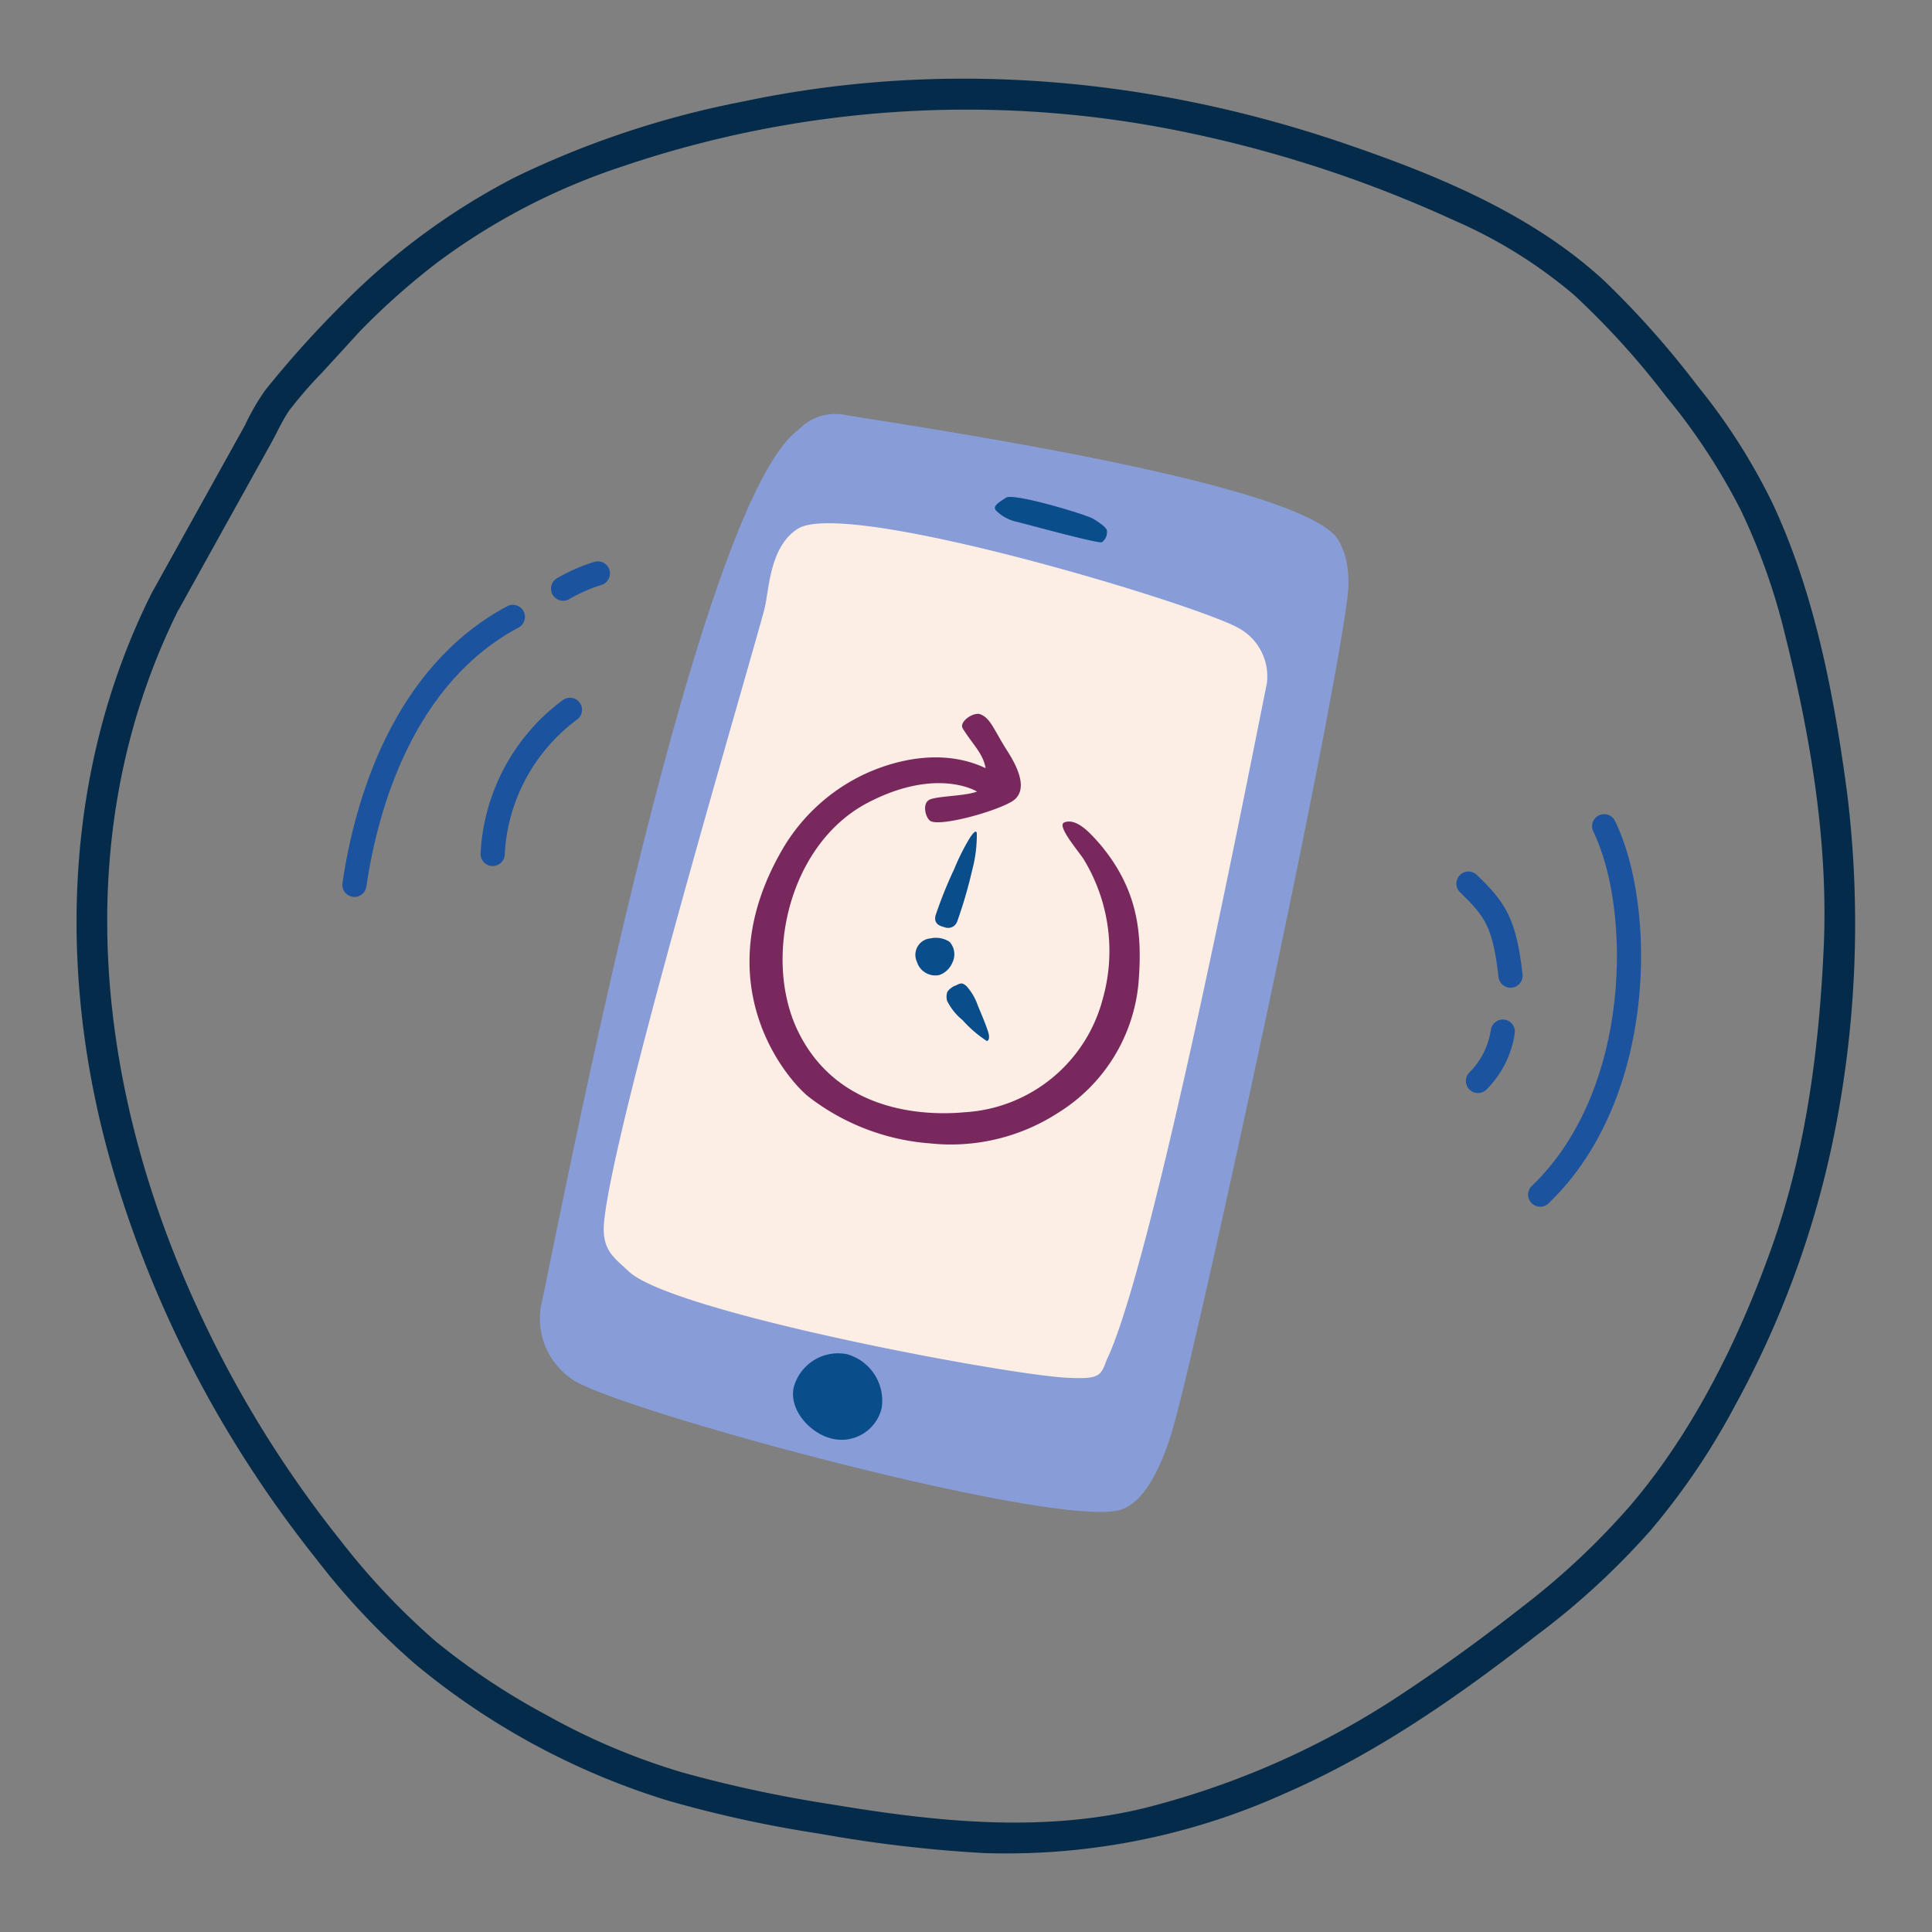 <?xml version="1.0" encoding="UTF-8"?> <svg xmlns="http://www.w3.org/2000/svg" id="Layer_1" data-name="Layer 1" viewBox="0 0 200 200"><rect x="0" y="0" width="200" height="200" fill="#808080" stroke="none"/><defs><style>.cls-1{fill:#052b4b;}.cls-2{fill:none;stroke:#1c539f;stroke-linecap:round;stroke-miterlimit:10;stroke-width:2.5px;}.cls-3{fill:#889cd7;}.cls-4{fill:#fcede5;}.cls-5{fill:#094d8a;}.cls-6{fill:#78285c;}</style></defs><path class="cls-1" d="M15.69,61.42C6.29,80.21,5.92,102,11.92,121.87A116.89,116.89,0,0,0,24.07,149a121.87,121.87,0,0,0,8.66,12.37A74.24,74.24,0,0,0,43,172.28a75.69,75.69,0,0,0,26.25,14.15,126.14,126.14,0,0,0,15.63,3.4,139.67,139.67,0,0,0,17,2A70,70,0,0,0,133,185.66c9.44-4.1,17.89-10,26-16.32a78.14,78.14,0,0,0,11.83-10.87,72.54,72.54,0,0,0,8.74-12.89,98.78,98.78,0,0,0,10.66-30,110.76,110.76,0,0,0,1-33.36c-1.35-10.17-3.34-20.67-7.68-30a63,63,0,0,0-7.84-12.3A93.63,93.63,0,0,0,166,29c-7.56-6.93-17.31-10.9-26.85-14.16C119.1,8,97.66,6.11,76.87,10.52a95.75,95.75,0,0,0-23.52,7.81A70.29,70.29,0,0,0,35.56,31.39a106.56,106.56,0,0,0-8.1,9A23.53,23.53,0,0,0,25.37,44L17.45,58.25l-1.76,3.17c-1,1.83,1.81,3.51,2.83,1.65l5.55-10L28,46c.64-1.15,1.2-2.42,1.94-3.51a45.25,45.25,0,0,1,3.4-3.92l3.94-4.3a73.89,73.89,0,0,1,7.94-7.06,66.85,66.85,0,0,1,19-9.91,111,111,0,0,1,57.3-3.86,129.36,129.36,0,0,1,29,9.37,49.68,49.68,0,0,1,12.42,7.72A82.44,82.44,0,0,1,172.44,41a63.92,63.92,0,0,1,7.75,11.78,64.59,64.59,0,0,1,4.6,12.95c2.63,10.49,4.49,21.49,4,32.36-.48,10.55-1.85,21.13-5.41,31.11-3.35,9.41-8.08,19-14.59,26.63a76.25,76.25,0,0,1-11.11,10.44c-4,3.14-8.16,6.18-12.42,9a86.21,86.21,0,0,1-26.7,11.88c-10.74,2.63-21.82,1.42-32.58-.38a133.58,133.58,0,0,1-15.21-3.25,68.58,68.58,0,0,1-14.23-6,71.74,71.74,0,0,1-11.44-7.61,73.6,73.6,0,0,1-9.81-10.39,116.42,116.42,0,0,1-15.14-24.74c-8.16-18-11.73-38.43-6.8-57.84a69.46,69.46,0,0,1,5.12-13.81C19.46,61.2,16.64,59.53,15.69,61.42Z"></path><path class="cls-2" d="M58.29,60.94a17.59,17.59,0,0,1,3.6-1.58"></path><path class="cls-2" d="M36.69,91.6c1.23-8.44,5.1-21.7,16.4-27.74"></path><path class="cls-2" d="M59,73.48a19.81,19.81,0,0,0-8,14.92"></path><path class="cls-2" d="M166.06,85.53c4.1,8.34,4.25,27.72-6.62,38.14"></path><path class="cls-2" d="M156.37,101c-.62-5.45-1.56-6.84-4.36-9.53"></path><path class="cls-2" d="M153,111.9a9.1,9.1,0,0,0,2.57-5.11"></path><path class="cls-3" d="M82.68,44.47a5.28,5.28,0,0,1,5-1.48c8.91,1.45,45.28,6.82,50.51,12.44.29.31,1.82,2.32,1.29,6.48-1.81,14.09-15.24,75.85-17.92,85.45-.71,2.58-2.58,8.31-5.82,9-7.34,1.65-51.23-10.23-56.35-13.47A7.59,7.59,0,0,1,56,135.2C57.61,128.13,71.91,52.22,82.68,44.47Z"></path><path class="cls-4" d="M114.55,140.8c-.61,1.73-.82,2-4.36,1.81-7.26-.51-40.74-6.84-45.11-11-1.52-1.45-2.86-2.18-2.53-5.26,1.1-10.46,14.65-56.09,16.56-63.21.52-1.91.49-6.56,3.51-8.42,5.09-3.13,41.43,7.88,45.62,10.31a5.69,5.69,0,0,1,2.9,5.75C130.05,76,119.52,130.55,114.55,140.8Z"></path><path class="cls-5" d="M91.27,145.76a4.27,4.27,0,0,1-5.15,3.17c-2.3-.55-4.5-3.05-3.94-5.36a4.76,4.76,0,0,1,5.48-3.39A5,5,0,0,1,91.27,145.76Z"></path><path class="cls-5" d="M113.14,53.69c-.75-.44-8.21-2.69-9-2.17s-1.46.9-1,1.36A4.3,4.3,0,0,0,105.19,54c1,.24,8.48,2.3,8.88,2.13a1.3,1.3,0,0,0,.51-1.26C114.41,54.47,113.53,53.92,113.14,53.69Z"></path><path class="cls-6" d="M117.85,101.85a17.69,17.69,0,0,1-8.24,13.3,20.44,20.44,0,0,1-13.36,3.21,23.41,23.41,0,0,1-12.59-4.86c-2.43-2-10.79-12-2.46-25.92a19.45,19.45,0,0,1,8.25-7.42c3.32-1.55,8.21-2.71,12.58-.64-.27-1.56-1.34-2.44-2.37-4.12-.41-.67,1.12-1.75,1.85-1.45,1.06.44,1.33,1.54,2.83,3.89,1.81,2.84,1.64,4.46.31,5.19-2,1.12-7.48,2.57-8.36,1.94-.5-.36-.84-1.79-.08-2.18s3.73-.37,4.93-.85c-1.08-.61-5.1-2.09-11.33,1.17C81.59,87.42,78.89,99.48,82.73,107c4.29,8.46,13.6,8.47,17.13,8.14a15.74,15.74,0,0,0,14.29-11.71,18.23,18.23,0,0,0-2-14.53c-.52-.8-2.76-3.4-2-3.75,1.37-.59,3,1.45,3.72,2.24C117.88,92.16,118.27,96.75,117.85,101.85Z"></path><path class="cls-5" d="M96.86,94.73c-.28,1,.62,1.17.93,1.26a1,1,0,0,0,1.32-.66,47.06,47.06,0,0,0,1.52-5.21,14.26,14.26,0,0,0,.49-3.87c-.08-.44-.49.14-.72.48a23.45,23.45,0,0,0-1.61,3.21A44.79,44.79,0,0,0,96.86,94.73Z"></path><path class="cls-5" d="M96.34,97.14a1.71,1.71,0,0,0-1.42,2.43,2,2,0,0,0,2.3,1.37,2.27,2.27,0,0,0,1.37-1.29,1.93,1.93,0,0,0-.29-2.15A2.58,2.58,0,0,0,96.34,97.14Z"></path><path class="cls-5" d="M102.15,107.76c.19,0,.34-.32.14-.94-.24-.78-.67-1.76-1.08-2.77a5.81,5.81,0,0,0-1.19-2c-.45-.36-.58-.28-1.15,0-.13,0-.74.41-.83.71a1.67,1.67,0,0,0,0,.84,6.05,6.05,0,0,0,1.6,2A12.56,12.56,0,0,0,102.15,107.76Z"></path></svg> 